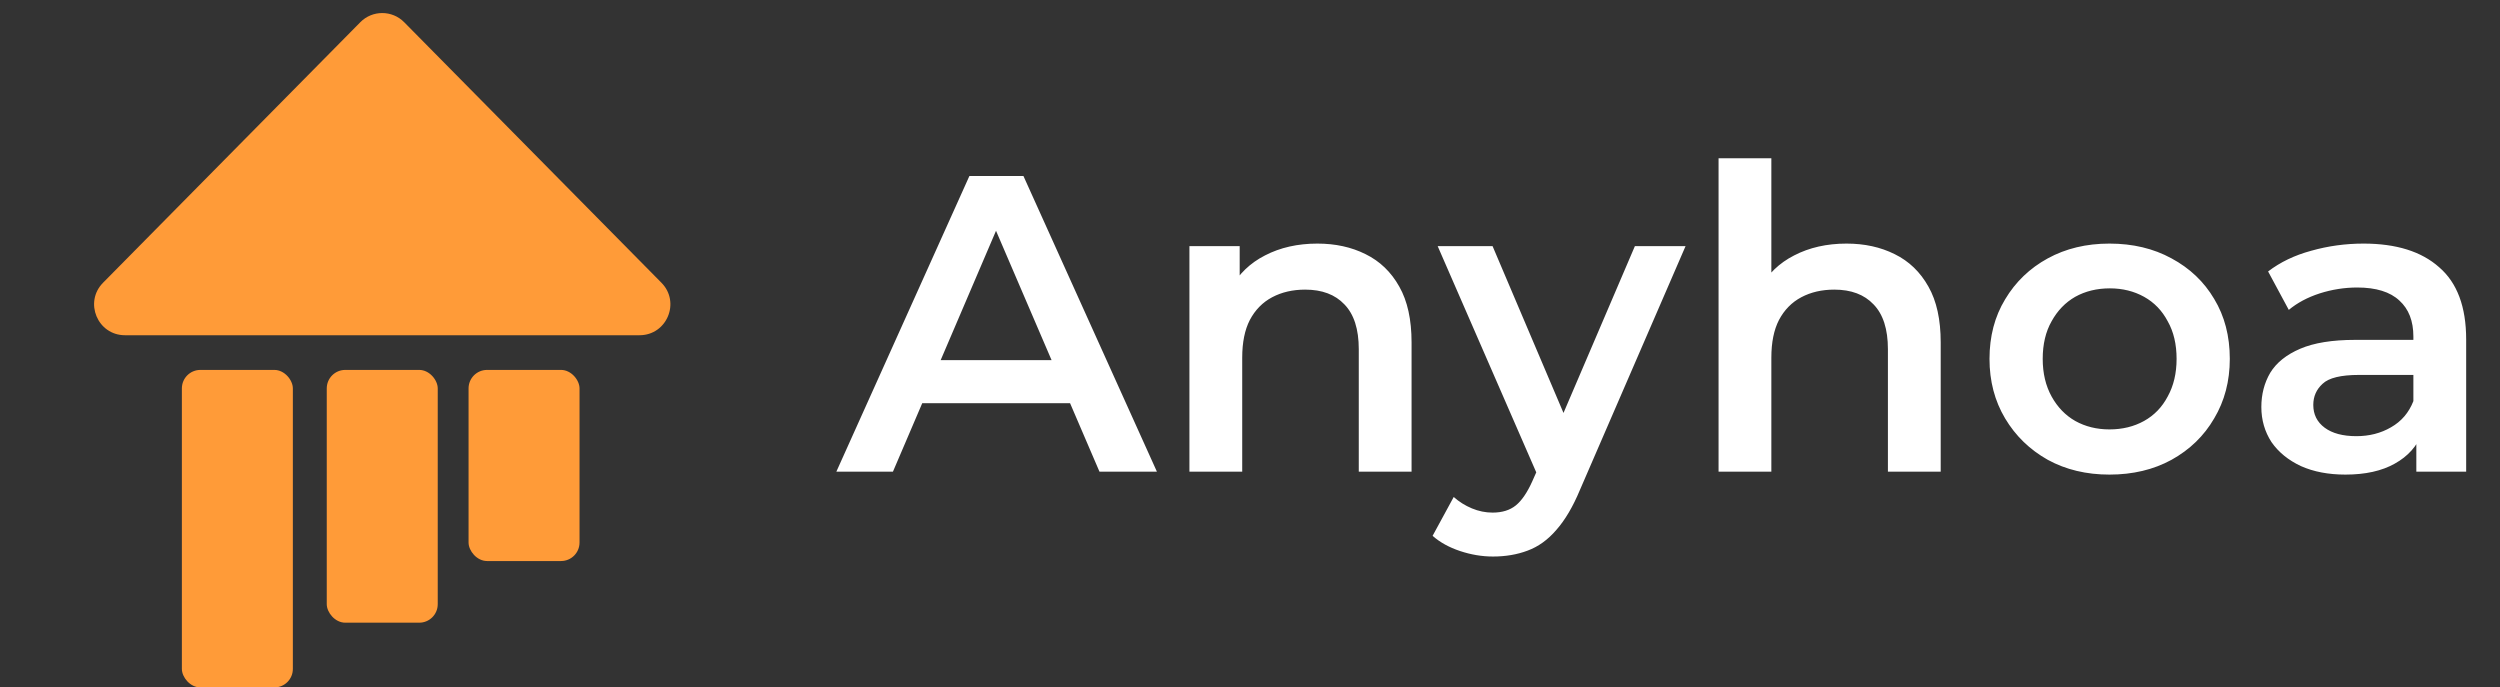 <?xml version="1.0" encoding="UTF-8"?> <svg xmlns="http://www.w3.org/2000/svg" width="811" height="223" viewBox="0 0 811 223" fill="none"><rect x="0" y="0" width="811" height="223" fill="#333333" stroke="none"/><rect x="59" y="120" width="36" height="103" rx="6" fill="#FF9B38"></rect><rect x="106" y="120" width="36" height="82" rx="6" fill="#FF9B38"></rect><rect x="152" y="120" width="36" height="62" rx="6" fill="#FF9B38"></rect><path d="M116.884 7.206C120.8 3.241 127.2 3.241 131.116 7.206L214.574 91.724C220.813 98.041 216.337 108.75 207.459 108.75H40.541C31.663 108.75 27.187 98.041 33.426 91.724L116.884 7.206Z" fill="#FF9B38"></path><path d="M271.315 153L314.47 57.1H332.006L375.298 153H356.666L319.539 66.553H326.663L289.673 153H271.315ZM291.18 130.806L295.975 116.832H347.761L352.556 130.806H291.18ZM427.361 79.02C433.207 79.02 438.413 80.162 442.979 82.445C447.637 84.728 451.291 88.245 453.939 92.994C456.588 97.652 457.912 103.68 457.912 111.078V153H440.787V113.27C440.787 106.785 439.235 101.945 436.129 98.748C433.115 95.551 428.868 93.953 423.388 93.953C419.37 93.953 415.808 94.775 412.702 96.419C409.597 98.063 407.177 100.529 405.441 103.817C403.797 107.014 402.975 111.078 402.975 116.01V153H385.85V79.842H402.153V99.57L399.276 93.542C401.834 88.884 405.533 85.322 410.373 82.856C415.305 80.299 420.968 79.02 427.361 79.02ZM484.326 180.537C480.764 180.537 477.202 179.943 473.64 178.756C470.078 177.569 467.11 175.925 464.735 173.824L471.585 161.22C473.321 162.773 475.284 164.006 477.476 164.919C479.668 165.832 481.906 166.289 484.189 166.289C487.295 166.289 489.806 165.513 491.724 163.96C493.642 162.407 495.423 159.804 497.067 156.151L501.314 146.561L502.684 144.506L530.358 79.842H546.798L512.548 158.891C510.265 164.371 507.708 168.709 504.876 171.906C502.136 175.103 499.031 177.34 495.56 178.619C492.181 179.898 488.436 180.537 484.326 180.537ZM499.396 155.603L466.379 79.842H484.189L511.041 142.999L499.396 155.603ZM599.013 79.02C604.858 79.02 610.064 80.162 614.631 82.445C619.289 84.728 622.942 88.245 625.591 92.994C628.239 97.652 629.564 103.68 629.564 111.078V153H612.439V113.27C612.439 106.785 610.886 101.945 607.781 98.748C604.767 95.551 600.52 93.953 595.04 93.953C591.021 93.953 587.459 94.775 584.354 96.419C581.248 98.063 578.828 100.529 577.093 103.817C575.449 107.014 574.627 111.078 574.627 116.01V153H557.502V51.346H574.627V99.57L570.928 93.542C573.485 88.884 577.184 85.322 582.025 82.856C586.957 80.299 592.619 79.02 599.013 79.02ZM684.302 153.959C676.812 153.959 670.145 152.361 664.3 149.164C658.454 145.876 653.842 141.401 650.463 135.738C647.083 130.075 645.394 123.636 645.394 116.421C645.394 109.114 647.083 102.675 650.463 97.104C653.842 91.441 658.454 87.012 664.3 83.815C670.145 80.618 676.812 79.02 684.302 79.02C691.882 79.02 698.595 80.618 704.441 83.815C710.377 87.012 714.99 91.396 718.278 96.967C721.657 102.538 723.347 109.023 723.347 116.421C723.347 123.636 721.657 130.075 718.278 135.738C714.99 141.401 710.377 145.876 704.441 149.164C698.595 152.361 691.882 153.959 684.302 153.959ZM684.302 139.3C688.503 139.3 692.248 138.387 695.536 136.56C698.824 134.733 701.381 132.085 703.208 128.614C705.126 125.143 706.085 121.079 706.085 116.421C706.085 111.672 705.126 107.607 703.208 104.228C701.381 100.757 698.824 98.109 695.536 96.282C692.248 94.455 688.549 93.542 684.439 93.542C680.237 93.542 676.493 94.455 673.205 96.282C670.008 98.109 667.451 100.757 665.533 104.228C663.615 107.607 662.656 111.672 662.656 116.421C662.656 121.079 663.615 125.143 665.533 128.614C667.451 132.085 670.008 134.733 673.205 136.56C676.493 138.387 680.192 139.3 684.302 139.3ZM783.859 153V138.204L782.9 135.053V109.16C782.9 104.137 781.393 100.255 778.379 97.515C775.365 94.684 770.798 93.268 764.679 93.268C760.569 93.268 756.504 93.907 752.486 95.186C748.558 96.465 745.225 98.246 742.485 100.529L735.772 88.062C739.699 85.048 744.357 82.81 749.746 81.349C755.226 79.796 760.888 79.02 766.734 79.02C777.328 79.02 785.503 81.577 791.257 86.692C797.102 91.715 800.025 99.524 800.025 110.119V153H783.859ZM760.843 153.959C755.363 153.959 750.568 153.046 746.458 151.219C742.348 149.301 739.151 146.698 736.868 143.41C734.676 140.031 733.58 136.24 733.58 132.039C733.58 127.929 734.539 124.23 736.457 120.942C738.466 117.654 741.708 115.051 746.184 113.133C750.659 111.215 756.596 110.256 763.994 110.256H785.229V121.627H765.227C759.381 121.627 755.454 122.586 753.445 124.504C751.435 126.331 750.431 128.614 750.431 131.354C750.431 134.459 751.664 136.925 754.13 138.752C756.596 140.579 760.021 141.492 764.405 141.492C768.606 141.492 772.351 140.533 775.639 138.615C779.018 136.697 781.438 133.866 782.9 130.121L785.777 140.396C784.133 144.689 781.164 148.022 776.872 150.397C772.67 152.772 767.327 153.959 760.843 153.959Z" fill="white"></path></svg> 